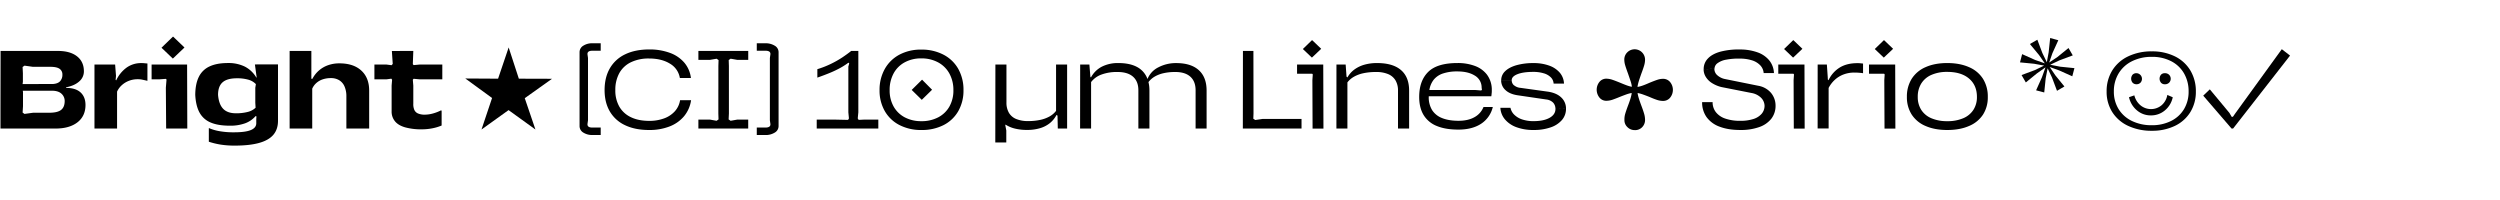 <svg id="Capa_1" data-name="Capa 1" xmlns="http://www.w3.org/2000/svg" viewBox="0 0 2500 200"><title>Arp-ok</title><path d="M.48,108.65l.1-57.71H57.9q12.23,0,19.11,5.38t6.89,15a13.13,13.13,0,0,1-4.71,10.13q-4.69,4.23-13.14,5.87v.58q9.51,0,14.45,4.47t5,12.51q0,11.16-8,17.41t-22,6.26H.48ZM53,84q5-.37,7.22-2.91a9.39,9.39,0,0,0,2.18-6.4,6.73,6.73,0,0,0-2.81-5.87q-2.82-2-9.21-2H32.88l-8.35-1.17L22.59,67l.3,6.21v8.53l-.3,2.33ZM33.17,112.73h16.2q8.15,0,11.73-2.82T64.69,101a9.75,9.75,0,0,0-3.15-7.23q-3.15-3-9.55-3.05H22.79L23,92.16v14l-.39,6.4,1.85,1.36Z"/><path d="M94.47,64.52h20.66L116,75.87l-.38,4,.58.49a33,33,0,0,1,10.52-12.85,24.92,24.92,0,0,1,14.6-4.42c1,0,2.05,0,3.25.15s2.12.18,2.76.24h.1V80.81c-.26-.06-.48-.11-.68-.14a3.31,3.31,0,0,1-.58-.15c-2-.45-3.54-.77-4.61-1a22.68,22.68,0,0,0-3.92-.29,23.69,23.69,0,0,0-8.88,1.65,22.63,22.63,0,0,0-7.13,4.46,19.29,19.29,0,0,0-4.56,6.31v36.86H94.47Z"/><path d="M165.86,87.7l.68-8.15-.68-.68-6.79.49H151.6V64.52h35.5l.2,64H166.15Zm-4.27-39.87v-.19l11.35-11h.2l11.25,10.77v.19L172.94,58.5h-.19Z"/><path d="M220.91,144.64a74.7,74.7,0,0,1-12.08-2.91V128.15h.29a45.92,45.92,0,0,0,10.24,3,80.17,80.17,0,0,0,14.6,1.16q11.44,0,16.83-2.23t5.48-6.69V119l.19-2.62-.87-.29a25.28,25.28,0,0,1-10.53,7.23,43.44,43.44,0,0,1-15.18,2.37q-11.83,0-19.25-3.2a22.26,22.26,0,0,1-11.11-9.94q-3.69-6.73-4.27-17.7.1-11,3.59-18a22.11,22.11,0,0,1,10.72-10.42q7.23-3.4,18.38-3.4a36.9,36.9,0,0,1,16.93,3.59,28.47,28.47,0,0,1,11.49,11l.29-.29-1.74-12.9H278v56.36q0,8.53-4.65,14t-14.26,8.15q-9.6,2.67-24.54,2.67A88.71,88.71,0,0,1,220.91,144.64ZM247.44,112a17.51,17.51,0,0,0,8.15-4.27l-.29-4.94V87.8l.58-3.69a16.58,16.58,0,0,0-7.52-4.41,40.51,40.51,0,0,0-11.49-1.41q-9.7,0-14.26,4t-4.56,12.56q.76,9.41,5.09,13.92t12.76,4.51A45.72,45.72,0,0,0,247.44,112Z"/><path d="M289.63,50.94h21.73V78.78h1.07a28,28,0,0,1,15.81-13.63,33.51,33.51,0,0,1,11.15-1.8q14.07,0,21.93,7.23t7.85,20v37.93H346.38V96.43a24.54,24.54,0,0,0-1.8-9.85,13.6,13.6,0,0,0-5.28-6.3,15.57,15.57,0,0,0-8.44-2.18,25.06,25.06,0,0,0-8.15,1.26A18.15,18.15,0,0,0,316.36,83a16.28,16.28,0,0,0-4.13,5.67v39.87h-22.6Z"/><path d="M404.92,127.28q-6.75-2-10-6.07a15.14,15.14,0,0,1-3.3-9.94V85.57l.48-5.82-.77-1.07-5,.68H374.41V64.52h11.84l5.33.68,1.16-1.26L391.87,51l21.44-.09-.49,13.19.78,1,6.3-.58h22.41V79.36H419.9l-6.3-.58-.78,1,.49,5.82v18a14.43,14.43,0,0,0,1,6.25,7.09,7.09,0,0,0,3.64,3.59,16.68,16.68,0,0,0,7,1.22,31.15,31.15,0,0,0,7.76-1.12,41.67,41.67,0,0,0,8.44-3.25l.48.58v14.65a46.53,46.53,0,0,1-9.36,2.81,54.37,54.37,0,0,1-10.43,1A59.75,59.75,0,0,1,404.92,127.28Z"/><path d="M481.5,129.51,492.07,98,465.3,78.49l32.78.19,10.58-31.23,10.18,31.23,33.18.1-27.26,19.4,10.67,31.33-26.87-19.4Z"/><path d="M579.56,52.29a7.51,7.51,0,0,1,3.74-6.59,16.27,16.27,0,0,1,9.07-2.43h8.34v7.47h-8.34q-5.34,0-4.85,3.79L588,58V89.45h-8.44ZM588,88.86v31.43l-.48,3.49q-.49,3.8,4.85,3.79h8.34V135h-8.34a16.27,16.27,0,0,1-9.07-2.43,7.52,7.52,0,0,1-3.74-6.6V88.86Z"/><path d="M625.15,125.24a34.35,34.35,0,0,1-15.28-13.73q-5.28-9-5.28-21.39,0-12.7,5.28-21.82a34.7,34.7,0,0,1,15.33-14q10-4.84,24-4.85a58.27,58.27,0,0,1,20.66,3.4,34.41,34.41,0,0,1,14.45,9.79A29,29,0,0,1,690.92,78H679.86A20.34,20.34,0,0,0,670,63.69q-8.36-5.19-21.05-5.19a40.33,40.33,0,0,0-18,3.74A26.08,26.08,0,0,0,619.33,73.1a34.43,34.43,0,0,0-4,17,32.4,32.4,0,0,0,4,16.54A26.12,26.12,0,0,0,631,117.24q7.57,3.63,18.14,3.63a42.33,42.33,0,0,0,14.94-2.47,26.77,26.77,0,0,0,10.77-7.13,21.48,21.48,0,0,0,5.23-11.06h11a32.33,32.33,0,0,1-7,16,35.51,35.51,0,0,1-14.5,10.23A54.91,54.91,0,0,1,649.11,130Q635.15,130,625.15,125.24Z"/><path d="M748.24,59.86h-11l-6.59-1.16-1.94,1.36.19,5.91V89.64H718.37V66l.19-5.91-1.94-1.36L710,59.86H698.39V50.94h49.85Zm-49.85,68.68v-8.93H710l6.59,1.17,1.94-1.36-.19-5.92V89.64h10.57V113.5l-.29,5.92,2,1.36,6.59-1.17h11v8.93Z"/><path d="M778.58,89.45h-8.7V58l.5-3.49c.33-2.53-1.33-3.79-5-3.79h-8.6V43.27h8.6a17.17,17.17,0,0,1,9.35,2.43,7.46,7.46,0,0,1,3.85,6.59Zm0-.59V126a7.46,7.46,0,0,1-3.85,6.6,17.17,17.17,0,0,1-9.35,2.43h-8.6v-7.47h8.6c3.67,0,5.33-1.26,5-3.79l-.5-3.49V88.86Z"/><path d="M878.32,119.61v8.93h-61.6v-8.93h18.53l12.81.29.87-1.45-.58-6.11V66.55l.87-3.2-.78-.68a70.64,70.64,0,0,1-8.15,5.24,100.07,100.07,0,0,1-9.94,4.76q-5.58,2.33-13,4.94V69.17A91,91,0,0,0,830.64,64a98.52,98.52,0,0,0,11.69-6.59q5.34-3.6,8.93-6.5h7.08v61.4l-.59,6.11.88,1.45,6-.29Z"/><path d="M921.39,130a46.7,46.7,0,0,1-22-5,35.42,35.42,0,0,1-14.65-14,41.1,41.1,0,0,1-5.19-20.86A42.52,42.52,0,0,1,884.77,69a36.24,36.24,0,0,1,14.6-14.31,45.4,45.4,0,0,1,21.92-5.09,46.74,46.74,0,0,1,22.21,5.09,36,36,0,0,1,14.8,14.26,42.58,42.58,0,0,1,5.19,21.29,41.21,41.21,0,0,1-5.19,20.86,35.32,35.32,0,0,1-14.75,14A47.52,47.52,0,0,1,921.39,130Zm0-8.82a35.42,35.42,0,0,0,16.88-3.88,27.29,27.29,0,0,0,11.2-10.87,32.47,32.47,0,0,0,3.93-16.2,33.87,33.87,0,0,0-4-16.68,27.91,27.91,0,0,0-11.25-11.16,34.66,34.66,0,0,0-16.88-4,33.84,33.84,0,0,0-16.68,4,27.39,27.39,0,0,0-11.06,11.16,34.5,34.5,0,0,0-3.88,16.68,32.47,32.47,0,0,0,3.93,16.2,27.47,27.47,0,0,0,11.1,10.87A34.66,34.66,0,0,0,921.39,121.17Zm.68-41.52,10,10.09L921.78,99.83l-10.09-9.9Z"/><path d="M995.4,64.52h11.05v37.92a20.14,20.14,0,0,0,2.43,10.29,15,15,0,0,0,7.27,6.25,30.55,30.55,0,0,0,12,2.09,56.41,56.41,0,0,0,12-1.17,33.24,33.24,0,0,0,9.31-3.39,21.52,21.52,0,0,0,6.6-5.63V64.52h11.06v64h-9.32l-.29-12.9-1-.68a26.2,26.2,0,0,1-6.79,8.29,28.64,28.64,0,0,1-9.84,5,44.54,44.54,0,0,1-12.76,1.7,50.27,50.27,0,0,1-12.22-1.36,30.37,30.37,0,0,1-9.41-4l-.19.68,1,5.23v12h-11Z"/><path d="M1080.17,64.52h9.22l1,12.41.58.49a25.77,25.77,0,0,1,10.82-10.72,35.29,35.29,0,0,1,16.63-3.64q11.44,0,18.77,4A22.16,22.16,0,0,1,1147.49,79a22.47,22.47,0,0,1,11-11.74,37.63,37.63,0,0,1,17.75-4.17q14.74,0,22.56,7.08t7.8,20.47v37.93h-11V90.61q.09-9-5.15-13.82T1175.23,72a52.17,52.17,0,0,0-11.54,1.16,31.16,31.16,0,0,0-8.92,3.39,21.79,21.79,0,0,0-6.31,5.53,32.26,32.26,0,0,1,.73,4,39.51,39.51,0,0,1,.24,4.51v37.93h-11.06V90.61q.11-9-5.24-13.82T1117.42,72a44.14,44.14,0,0,0-16,2.57,22.74,22.74,0,0,0-10.33,7.51v46.47h-11Z"/><path d="M1301.53,118.93v9.61h-58.69l.1-77.6h10.47l.1,62.27-.19,5.53,1.94,1.26,7.37-1.07Z"/><path d="M1312.39,80.13l.39-5.72-.58-.68h-15.14V64.52h26.19l.2,64.11h-10.87Zm-9.41-31V48.9l9-8.73h.2l8.92,8.54v.19L1312,57.53h-.19Z"/><path d="M1336.45,64.52h9.21l.87,12.12.88.78a25.21,25.21,0,0,1,7-7.91,31.35,31.35,0,0,1,9.94-4.8,45.73,45.73,0,0,1,12.76-1.65q15.71,0,23.86,7t8.15,20.52v37.93H1398V90.61a19.61,19.61,0,0,0-2.47-10.18,15.46,15.46,0,0,0-7.37-6.31A30.34,30.34,0,0,0,1376.12,72a60.3,60.3,0,0,0-12.42,1.16,33.2,33.2,0,0,0-9.6,3.49,22,22,0,0,0-6.69,5.73v46.17h-11Z"/><path d="M1436.65,125.92a27,27,0,0,1-13.1-11q-4.36-7.27-4.36-18,0-16.11,9-25t29.34-8.88a48.34,48.34,0,0,1,17.65,3A26.61,26.61,0,0,1,1487,74.7a25.19,25.19,0,0,1,4.8,14V90.9c0,.71,0,1.39-.1,2q-.2,2.24-.39,3.39h-62.56v.59a24.4,24.4,0,0,0,3.34,13.19,20.59,20.59,0,0,0,10,8q6.7,2.72,16.49,2.71,9.42,0,15.77-3.54A20,20,0,0,0,1483.5,107h9.31A27.53,27.53,0,0,1,1481,123.83q-8.92,5.78-22.6,5.77Q1445.38,129.6,1436.65,125.92ZM1482,89.54a6.51,6.51,0,0,1-.29-1.31,12.06,12.06,0,0,1-.1-1.5,13.72,13.72,0,0,0-7.08-11.3q-6.6-4-17.07-4a44,44,0,0,0-14.6,2.09,19.88,19.88,0,0,0-9.16,6.21A22.22,22.22,0,0,0,1429.37,90h45.88l6,.48Z"/><path d="M1566,108.75a16.92,16.92,0,0,1-4,11.2,25.64,25.64,0,0,1-11.35,7.42,50.71,50.71,0,0,1-17.12,2.62,48.1,48.1,0,0,1-17-2.76,27.28,27.28,0,0,1-11.55-7.81,19.42,19.42,0,0,1-4.6-11.64h10.09a13.18,13.18,0,0,0,3.88,7,20.4,20.4,0,0,0,8,4.71,35,35,0,0,0,11.2,1.65q10.1,0,16-3.3t5.91-8.93Zm-64.8-28.52a12.3,12.3,0,0,1,3.93-9q3.93-3.88,11.25-6a61.57,61.57,0,0,1,17.22-2.14,44.84,44.84,0,0,1,15.57,2.52,24.8,24.8,0,0,1,10.71,7.18A17.87,17.87,0,0,1,1564,83.63h-10.38a9.48,9.48,0,0,0-2.77-6.26,16.27,16.27,0,0,0-7.13-4.07,35.13,35.13,0,0,0-10.38-1.41q-10.08,0-15.86,2.28c-3.84,1.52-5.77,3.54-5.77,6.06Zm12.76,5a11.54,11.54,0,0,0,6.54,2.62l27.26,3.79q8.73,1.26,13.48,5.82a15,15,0,0,1,4.76,11.25l-10.58.19a8.85,8.85,0,0,0-2.28-6.25,11.26,11.26,0,0,0-6.84-3.16l-29-4.26Q1509.59,94,1505.37,90a13,13,0,0,1-4.22-9.75h10.57A6.58,6.58,0,0,0,1513.91,85.27Z"/><path d="M1627.3,127a9.38,9.38,0,0,1-2.87-7.13,19.88,19.88,0,0,1,.78-6.06c.58-2,1.55-4.86,2.91-8.49.78-2,1.5-4.07,2.18-6.2a38,38,0,0,0,1.41-5.82l-.29-.29a34.24,34.24,0,0,0-5.09,1.4c-1.72.62-3.8,1.41-6.26,2.38-3.1,1.29-5.71,2.28-7.81,3a19.62,19.62,0,0,1-6.06,1,8.67,8.67,0,0,1-6.69-3.15,12.49,12.49,0,0,1,0-15.81,8.67,8.67,0,0,1,6.69-3.15,19.15,19.15,0,0,1,5.92,1q3,1,8.14,3.1,3.69,1.56,6.31,2.52a32.71,32.71,0,0,0,5,1.46l.29-.29a28.64,28.64,0,0,0-1.16-5c-.52-1.56-1.42-4.21-2.72-8q-1.93-5.23-2.81-8.24a20.06,20.06,0,0,1-.87-5.53,10.09,10.09,0,0,1,2.91-7.28,10.41,10.41,0,0,1,17.85,7.28,20.87,20.87,0,0,1-.88,5.67c-.58,2-1.49,4.67-2.71,7.91q-1.56,4.36-2.53,7.42a43.33,43.33,0,0,0-1.45,6l.29.2a33.33,33.33,0,0,0,5.38-1.51c1.85-.68,3.93-1.53,6.26-2.57q4.85-2,7.86-3a18,18,0,0,1,5.82-1,9,9,0,0,1,6.93,3.15,12.35,12.35,0,0,1,0,15.81,9,9,0,0,1-6.93,3.15,19.24,19.24,0,0,1-6-1q-3.11-1-7.66-3-2.91-1.17-6-2.28a36.81,36.81,0,0,0-5.58-1.6l-.29.19a45.86,45.86,0,0,0,1.31,5.29c.54,1.78,1.34,4.06,2.37,6.84q1.85,4.84,2.81,8.15a22.19,22.19,0,0,1,1,6.3,10.23,10.23,0,0,1-2.91,7.37,9.61,9.61,0,0,1-7.47,2.91A10.06,10.06,0,0,1,1627.3,127Z"/><path d="M1775.56,105.55a20.91,20.91,0,0,1-4.22,13.14,26.23,26.23,0,0,1-12.13,8.39,54.65,54.65,0,0,1-18.86,2.91q-12.13,0-20.71-3.3a27.65,27.65,0,0,1-13.05-9.55,25.17,25.17,0,0,1-4.46-15h10.48a16,16,0,0,0,3.25,10,20.05,20.05,0,0,0,9.45,6.45,44.61,44.61,0,0,0,15,2.23,41.62,41.62,0,0,0,13-1.79,18,18,0,0,0,8.34-5.24,12.28,12.28,0,0,0,2.91-8.2Zm-71.88-36.47A14.87,14.87,0,0,1,1708,58.41q4.26-4.47,12.42-6.75A71.72,71.72,0,0,1,1740,49.48a51.71,51.71,0,0,1,17.65,2.91,26.53,26.53,0,0,1,11.69,8.1,21.41,21.41,0,0,1,4.61,12.56h-10.28a12.6,12.6,0,0,0-3.35-7.66,19.24,19.24,0,0,0-8.15-5A40.25,40.25,0,0,0,1740,58.6a66.1,66.1,0,0,0-13.77,1.07,20.52,20.52,0,0,0-8.73,3.54,7,7,0,0,0-3,5.67Zm13.44,6a16.29,16.29,0,0,0,7.51,3.88l33.57,6.79a21.54,21.54,0,0,1,12.56,6.84,19.82,19.82,0,0,1,4.8,13l-11,.09a11.71,11.71,0,0,0-3.69-8.09,17.88,17.88,0,0,0-9.41-4.61l-30-5.92a32,32,0,0,1-9.6-4.07,19.37,19.37,0,0,1-6.11-6.16,14.6,14.6,0,0,1-2.14-7.71l10.77-.2A8.4,8.4,0,0,0,1717.12,75.09Z"/><path d="M1793.6,80.13l.39-5.72-.58-.68h-15.13V64.52h26.19l.19,64.11H1793.8Zm-9.41-31V48.9l9-8.73h.2l8.92,8.54v.19l-9.12,8.63H1793Z"/><path d="M1817.66,64.52h9.21l.88,12.8.09,2.23.68.68a29.5,29.5,0,0,1,11.16-12.66q7.17-4.41,17.65-4.41c1.1,0,2.05,0,2.86.1s1.7.16,2.67.29h.19v9.7a.88.88,0,0,0-.43-.1.92.92,0,0,1-.44-.1c-1.16-.13-2.39-.24-3.68-.34s-2.66-.14-4.08-.14a30.24,30.24,0,0,0-11,1.94,26.8,26.8,0,0,0-8.73,5.43,29,29,0,0,0-6.06,8v40.55h-11Z"/><path d="M1884.3,80.13l.38-5.72-.58-.68H1869V64.52h26.19l.19,64.11h-10.86Zm-9.41-31V48.9l9-8.73h.19l8.93,8.54v.19l-9.12,8.63h-.2Z"/><path d="M1947.25,130q-12.51,0-21.63-4a30.47,30.47,0,0,1-13.92-11.44,31.93,31.93,0,0,1-4.8-17.65,33.24,33.24,0,0,1,4.8-18.1,30.74,30.74,0,0,1,13.92-11.68q9.12-4.08,21.63-4.08T1969,67.14a30.7,30.7,0,0,1,14,11.68,33.24,33.24,0,0,1,4.8,18.1,31.89,31.89,0,0,1-4.8,17.7A30.59,30.59,0,0,1,1969,126Q1959.87,130,1947.25,130Zm0-8.82a39.54,39.54,0,0,0,15.91-2.92,22.4,22.4,0,0,0,10.23-8.39,23.3,23.3,0,0,0,3.54-12.94q0-11.64-7.86-18.34t-21.82-6.69a38.14,38.14,0,0,0-15.86,3,22.43,22.43,0,0,0-10.14,8.63,24.85,24.85,0,0,0-3.49,13.39,23.52,23.52,0,0,0,3.49,12.94,22.16,22.16,0,0,0,10.14,8.39A39.16,39.16,0,0,0,1947.25,121.17Z"/><path d="M2036.1,90.32l5.82-13,3.59-10-8.63,6.11-11.06,9-4.27-7.37,13.39-5,9.21-4.47-10.09-1.84L2020,62.38l2.13-8.24,13,5.82,9.7,3.39L2039,55,2029.89,44l7.47-4.26,5,13.28,4.47,9.22,1.84-10L2050.17,38l8.14,2.23-5.91,13-3.21,9.31,8.25-5.53,11.06-9,4.27,7.37-13.39,5-9.21,4.37,10,1.94,14.26,1.45-2.14,8.15-13-5.82-9.6-3.49,5.72,8.44,9,11.06L2057,90.8,2052,77.52l-4.37-9.22-1.94,10-1.45,14.16Z"/><path d="M2190.38,112.05a36.68,36.68,0,0,1-15.47,13.82,51.94,51.94,0,0,1-23.09,4.9,54.47,54.47,0,0,1-23.67-4.9,37.24,37.24,0,0,1-15.91-13.82,37.76,37.76,0,0,1-5.62-20.57,39.28,39.28,0,0,1,5.62-21,37.46,37.46,0,0,1,15.91-14.11,53.5,53.5,0,0,1,23.67-5,51,51,0,0,1,23.09,5,36.93,36.93,0,0,1,15.47,14.11,40.11,40.11,0,0,1,5.48,21A38.55,38.55,0,0,1,2190.38,112.05ZM2184,73.34a31.13,31.13,0,0,0-12.9-12.17,41.15,41.15,0,0,0-19.2-4.32A43.5,43.5,0,0,0,2132,61.22a32.24,32.24,0,0,0-13.39,12.22,34.24,34.24,0,0,0-4.75,18,32.9,32.9,0,0,0,4.75,17.66A31.79,31.79,0,0,0,2132,121a44.51,44.51,0,0,0,19.84,4.22A42,42,0,0,0,2171,121,31,31,0,0,0,2184,109.14a33.63,33.63,0,0,0,4.61-17.66A35.5,35.5,0,0,0,2184,73.34Zm-47.09,37A23.83,23.83,0,0,1,2129,97.21l5.34-1.85a18.66,18.66,0,0,0,6.21,10,16.52,16.52,0,0,0,21.09-.15,17.14,17.14,0,0,0,5.68-10.28l5.43,2.33a23.2,23.2,0,0,1-7.86,13.14,21.32,21.32,0,0,1-14.06,5A21,21,0,0,1,2136.93,110.35Zm-4.32-27.65a6.31,6.31,0,0,1,0-8,5.17,5.17,0,0,1,3.88-1.5,5.67,5.67,0,0,1,4,9.51,5.39,5.39,0,0,1-4,1.55A5.14,5.14,0,0,1,2132.61,82.7Zm28.42,0a6.31,6.31,0,0,1,0-8,5.17,5.17,0,0,1,3.88-1.5,5.86,5.86,0,0,1,4.17,1.55,5.63,5.63,0,0,1,0,8,5.86,5.86,0,0,1-4.17,1.55A5.14,5.14,0,0,1,2161,82.7Z"/><path d="M2203.23,95.65l6.59-6.3,19.6,23.57,2.23,3.88h1.26l2.42-3.49,46.47-64.12,8.24,6.4-56.94,72.95h-1.55Z"/></svg>